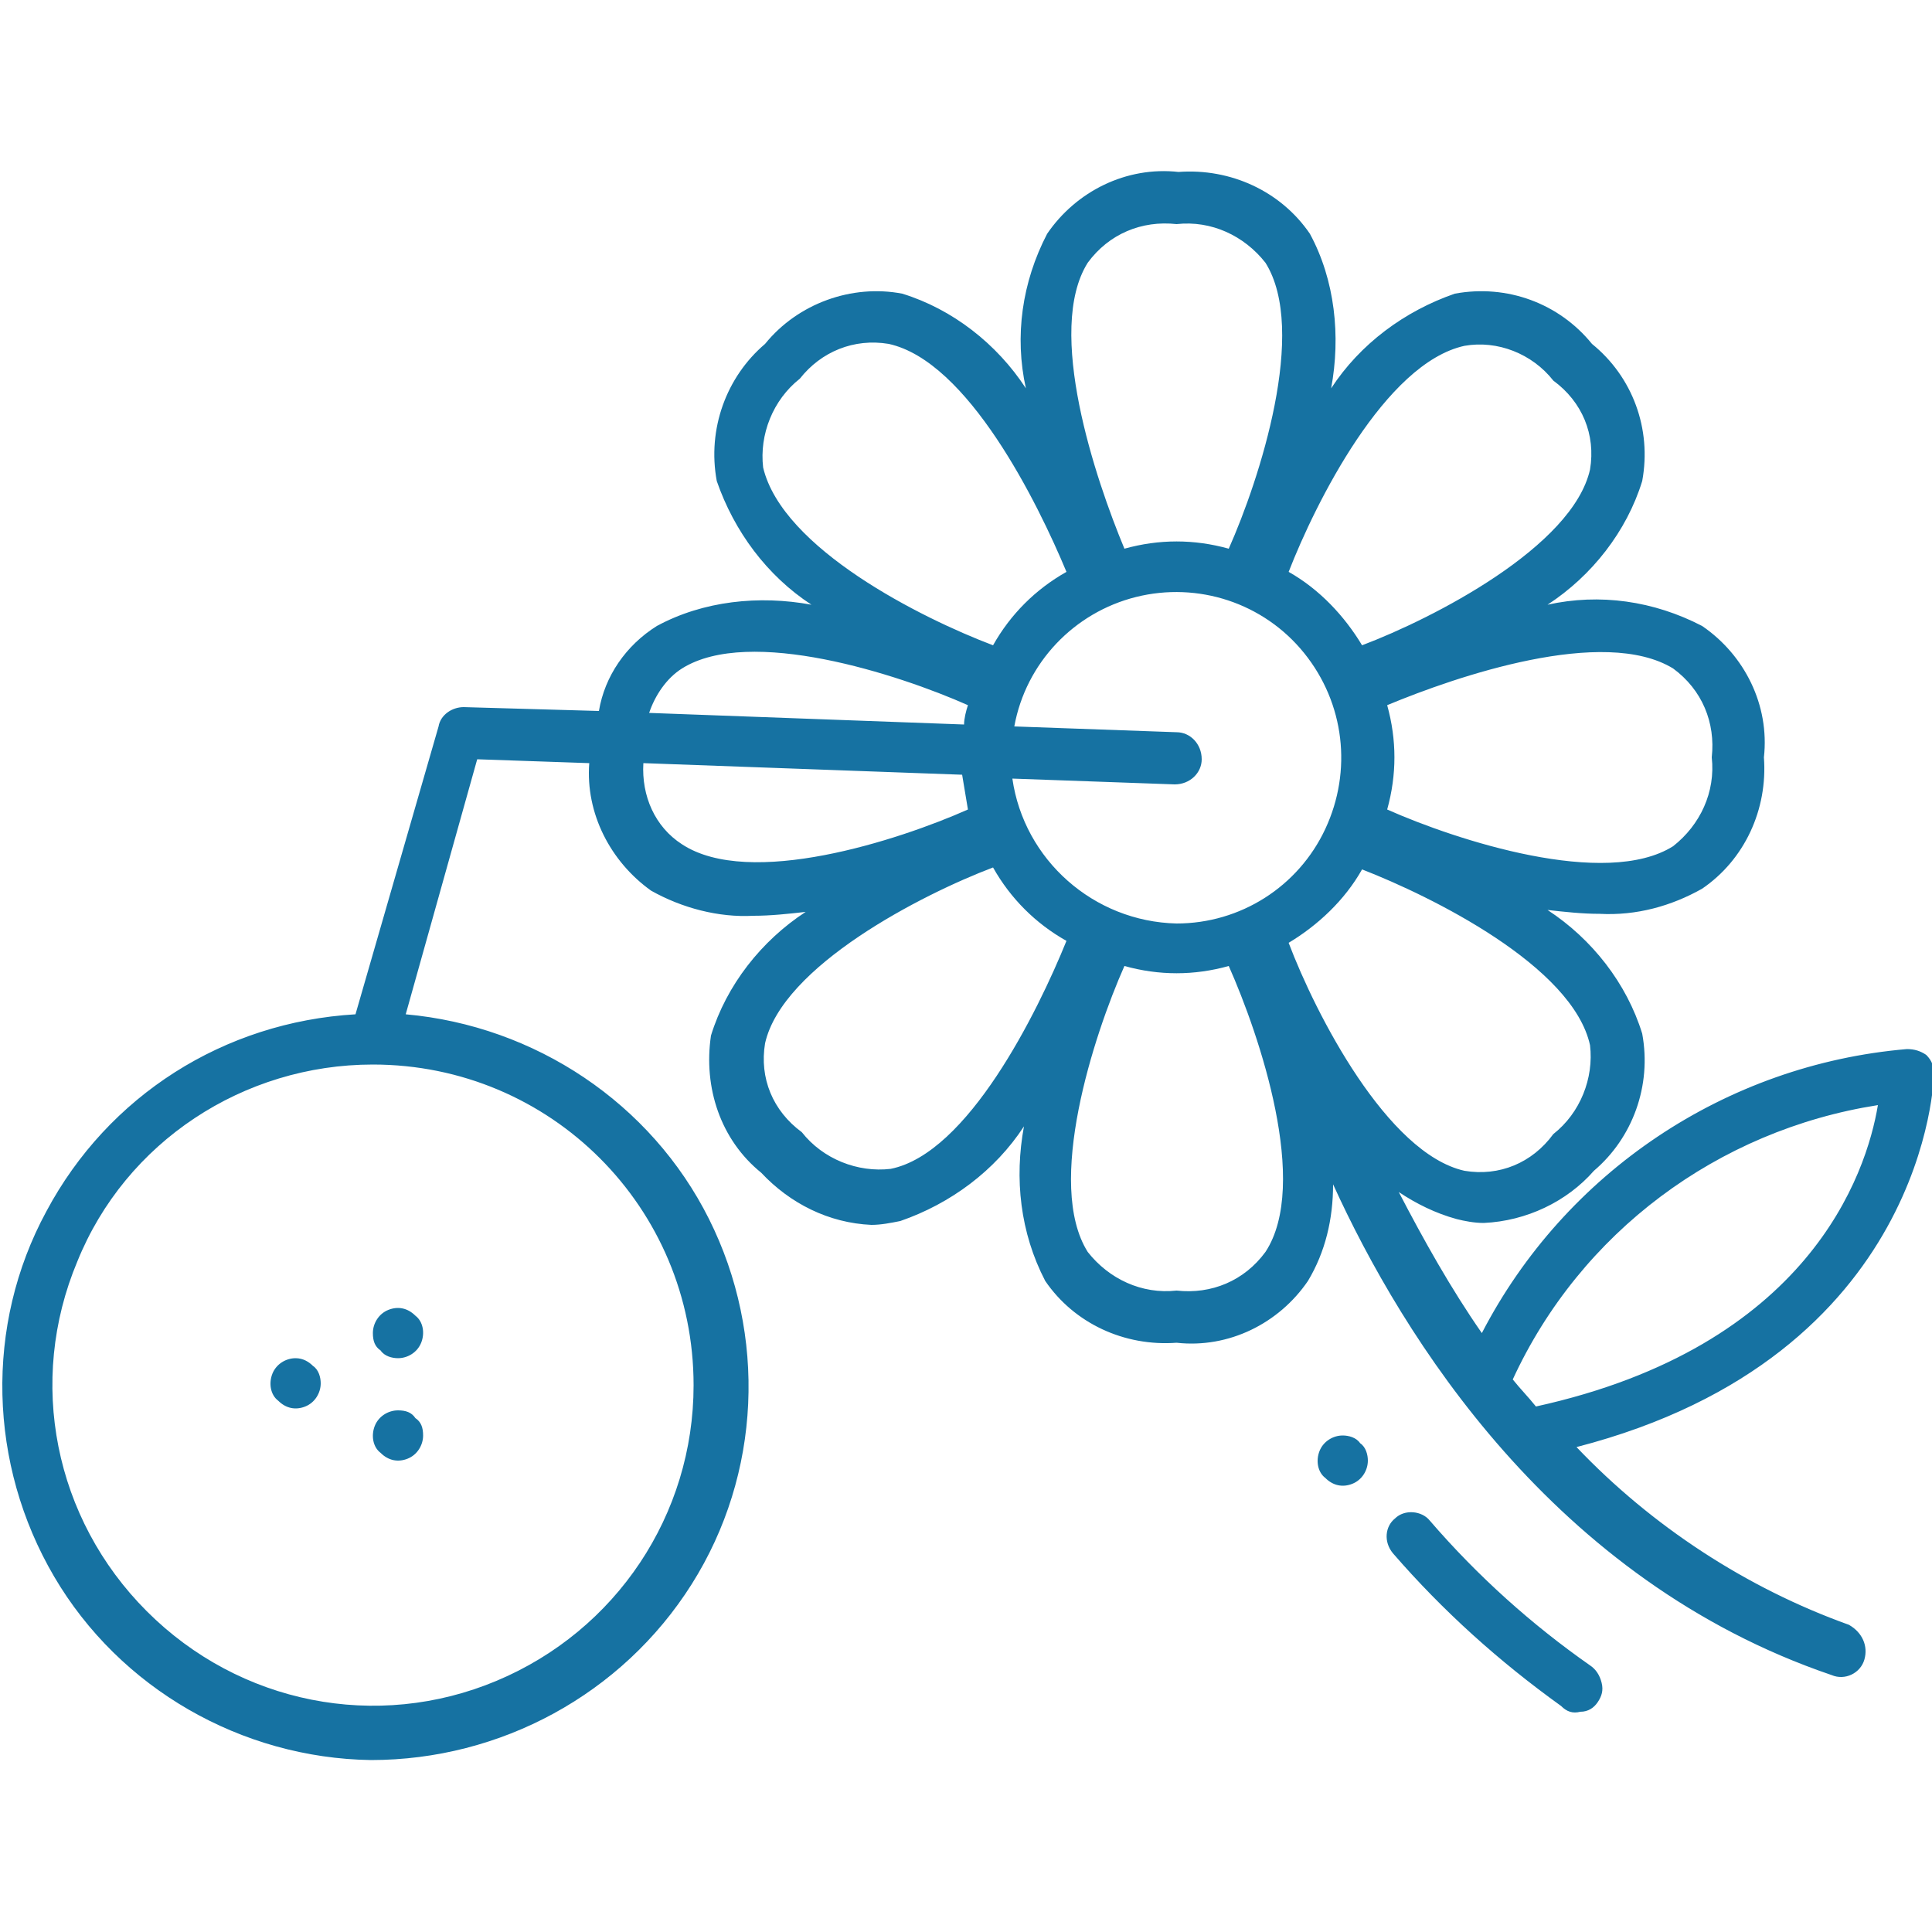 <?xml version="1.0" encoding="UTF-8"?>
<!-- Generator: $$$/GeneralStr/196=Adobe Illustrator 27.6.0, SVG Export Plug-In . SVG Version: 6.00 Build 0)  -->
<svg xmlns="http://www.w3.org/2000/svg" xmlns:xlink="http://www.w3.org/1999/xlink" version="1.1" id="Livello_1" x="0px" y="0px" viewBox="0 0 100 100" style="enable-background:new 0 0 100 100;" xml:space="preserve">
<style type="text/css">
	.st0{fill:#1672A2;}
</style>
<path class="st0" d="M82.3,86.2c0.3,0.2,0.5,0.5,0.6,0.9c0.1,0.4,0,0.7-0.2,1c-0.2,0.3-0.5,0.5-0.9,0.5c-0.4,0.1-0.7,0-1-0.3  c-3.2-2.3-6.1-4.9-8.7-7.9c-0.5-0.6-0.4-1.4,0.1-1.8c0.5-0.5,1.4-0.4,1.8,0.1C76.5,81.6,79.3,84.1,82.3,86.2L82.3,86.2z M96.5,85.9  c-0.2,0.7-1,1.1-1.7,0.8C80.4,81.8,72.6,69.2,69,61.3l0,0c0,1.8-0.4,3.5-1.3,5c-1.5,2.2-4.1,3.5-6.8,3.2c-2.7,0.2-5.3-1-6.8-3.2  c-1.3-2.5-1.6-5.3-1.1-8c-1.5,2.3-3.8,4-6.4,4.9c-0.5,0.1-1,0.2-1.5,0.2c-2.2-0.1-4.2-1.1-5.7-2.7c-2.1-1.7-3-4.4-2.6-7.1  c0.8-2.6,2.6-4.9,4.9-6.4c-0.9,0.1-1.8,0.2-2.7,0.2c-1.8,0.1-3.7-0.4-5.3-1.3c-2.1-1.5-3.4-4-3.2-6.6l-5.8-0.2L21,52.5  c6.7,0.6,12.7,4.6,15.7,10.6c3,6,2.7,13.2-0.9,18.9c-3.6,5.7-9.9,9.1-16.6,9.1c-6.7-0.1-13-3.7-16.4-9.5c-3.4-5.8-3.6-13-0.4-18.9  c3.2-6,9.2-9.8,16-10.2l4.3-14.9c0.1-0.6,0.7-1,1.3-1l7,0.2c0.3-1.8,1.4-3.4,3-4.4c2.4-1.3,5.3-1.6,8-1.1c-2.3-1.5-4-3.8-4.9-6.4  c-0.5-2.7,0.5-5.4,2.5-7.1c1.7-2.1,4.5-3.1,7.1-2.6c2.6,0.8,4.9,2.6,6.4,4.9c-0.6-2.7-0.2-5.5,1.1-8c1.5-2.2,4.1-3.5,6.8-3.2  c2.7-0.2,5.3,1,6.8,3.2c1.3,2.4,1.6,5.3,1.1,8c1.5-2.3,3.8-4,6.4-4.9c2.7-0.5,5.4,0.5,7.1,2.6c2.1,1.7,3.1,4.4,2.6,7.1  c-0.8,2.6-2.6,4.9-4.9,6.4c2.7-0.6,5.5-0.2,8,1.1c2.2,1.5,3.5,4.1,3.2,6.8c0.2,2.7-1,5.3-3.2,6.8c-1.6,0.9-3.4,1.4-5.3,1.3  c-0.9,0-1.8-0.1-2.7-0.2c2.3,1.5,4.1,3.8,4.9,6.4c0.5,2.7-0.5,5.4-2.5,7.1c-1.4,1.6-3.5,2.6-5.7,2.7c-0.5,0-1-0.1-1.4-0.2  c-1.1-0.3-2.1-0.8-3-1.4c1.3,2.5,2.7,5,4.3,7.3c4.3-8.3,12.6-13.9,22-14.7c0.4,0,0.7,0.1,1,0.3c0.3,0.3,0.4,0.6,0.4,1  c0,0.1-0.3,14.6-18.5,19.3v0c3.9,4.1,8.8,7.3,14.1,9.2C96.4,84.5,96.7,85.2,96.5,85.9L96.5,85.9z M19.3,55.1  c-6.7,0-12.8,4-15.3,10.2c-2.6,6.2-1.2,13.3,3.6,18.1c4.8,4.8,11.9,6.2,18.1,3.6c6.2-2.6,10.2-8.6,10.2-15.3  C35.9,62.5,28.5,55.1,19.3,55.1L19.3,55.1z M78.3,71.4c0.4,0.5,0.8,0.9,1.2,1.4c14.1-3.1,17.1-12,17.7-15.6  C88.9,58.5,81.8,63.8,78.3,71.4L78.3,71.4z M60.9,47.8L60.9,47.8c3.3,0,6.3-1.9,7.7-4.9c1.4-3,1-6.5-1.1-9.1  c-2.1-2.6-5.5-3.7-8.7-2.9c-3.2,0.8-5.7,3.4-6.3,6.7l8.4,0.3v0c0.7,0,1.3,0.6,1.3,1.4c0,0.7-0.6,1.3-1.4,1.3l-8.4-0.3  C53,44.5,56.6,47.7,60.9,47.8L60.9,47.8z M70.5,45L70.5,45c-0.9,1.6-2.3,2.9-3.8,3.8c1.4,3.7,5.1,10.9,9.1,11.8v0  c1.8,0.3,3.5-0.4,4.6-1.9c1.4-1.1,2.1-2.9,1.9-4.6C81.4,50,74.1,46.4,70.5,45L70.5,45z M71.8,36.5L71.8,36.5c0.5,1.8,0.5,3.6,0,5.4  c3.6,1.6,11.3,4.1,14.8,1.9c1.4-1.1,2.2-2.8,2-4.6c0.2-1.8-0.5-3.5-2-4.6C83,32.4,75.4,35,71.8,36.5L71.8,36.5z M66.7,29.6  L66.7,29.6c1.6,0.9,2.9,2.3,3.8,3.8c3.7-1.4,10.9-5.1,11.8-9.1c0.3-1.8-0.4-3.5-1.9-4.6c-1.1-1.4-2.9-2.1-4.6-1.8  C71.7,18.8,68.1,26,66.7,29.6L66.7,29.6z M58.2,28.4L58.2,28.4c1.8-0.5,3.6-0.5,5.4,0c1.6-3.6,4.1-11.3,1.9-14.8  c-1.1-1.4-2.8-2.2-4.6-2c-1.8-0.2-3.5,0.5-4.6,2C54.1,17.1,56.7,24.8,58.2,28.4L58.2,28.4z M51.4,33.4c0.9-1.6,2.2-2.9,3.8-3.8  C53.7,26,50.1,18.7,46,17.8c-1.8-0.3-3.5,0.4-4.6,1.8c-1.4,1.1-2.1,2.9-1.9,4.6C40.5,28.4,47.7,32,51.4,33.4L51.4,33.4z M33.6,36.9  l16.3,0.6c0-0.3,0.1-0.7,0.2-1c-3.6-1.6-11.3-4.1-14.8-1.9v0C34.5,35.1,33.9,36,33.6,36.9L33.6,36.9z M50.1,41.9L50.1,41.9  c-0.1-0.6-0.2-1.2-0.3-1.8l-16.5-0.6c-0.1,1.7,0.6,3.3,2,4.2C38.8,46,46.5,43.5,50.1,41.9L50.1,41.9z M55.2,48.7L55.2,48.7  c-1.6-0.9-2.9-2.2-3.8-3.8c-3.7,1.4-10.9,5.1-11.8,9.1c-0.3,1.8,0.4,3.5,1.9,4.6c1.1,1.4,2.9,2.1,4.6,1.9  C50.1,59.7,53.7,52.4,55.2,48.7L55.2,48.7z M63.6,50L63.6,50c-1.8,0.5-3.6,0.5-5.4,0c-1.6,3.6-4.1,11.3-1.9,14.8v0  c1.1,1.4,2.8,2.2,4.6,2c1.8,0.2,3.5-0.5,4.6-2C67.8,61.3,65.2,53.6,63.6,50L63.6,50z M20.6,73c-0.5,0-1,0.3-1.2,0.8  c-0.2,0.5-0.1,1.1,0.3,1.4c0.4,0.4,0.9,0.5,1.4,0.3c0.5-0.2,0.8-0.7,0.8-1.2c0-0.4-0.1-0.7-0.4-0.9C21.3,73.1,21,73,20.6,73L20.6,73  z M69.5,74.3c-0.5,0-1,0.3-1.2,0.8c-0.2,0.5-0.1,1.1,0.3,1.4c0.4,0.4,0.9,0.5,1.4,0.3c0.5-0.2,0.8-0.7,0.8-1.2  c0-0.3-0.1-0.7-0.4-0.9C70.2,74.4,69.8,74.3,69.5,74.3L69.5,74.3z M15.3,70.3c-0.5,0-1,0.3-1.2,0.8c-0.2,0.5-0.1,1.1,0.3,1.4  c0.4,0.4,0.9,0.5,1.4,0.3c0.5-0.2,0.8-0.7,0.8-1.2c0-0.3-0.1-0.7-0.4-0.9C16,70.5,15.7,70.3,15.3,70.3L15.3,70.3z M20.6,70.3  c0.5,0,1-0.3,1.2-0.8c0.2-0.5,0.1-1.1-0.3-1.4c-0.4-0.4-0.9-0.5-1.4-0.3c-0.5,0.2-0.8,0.7-0.8,1.2c0,0.4,0.1,0.7,0.4,0.9  C19.9,70.2,20.3,70.3,20.6,70.3L20.6,70.3z"></path>
</svg>
